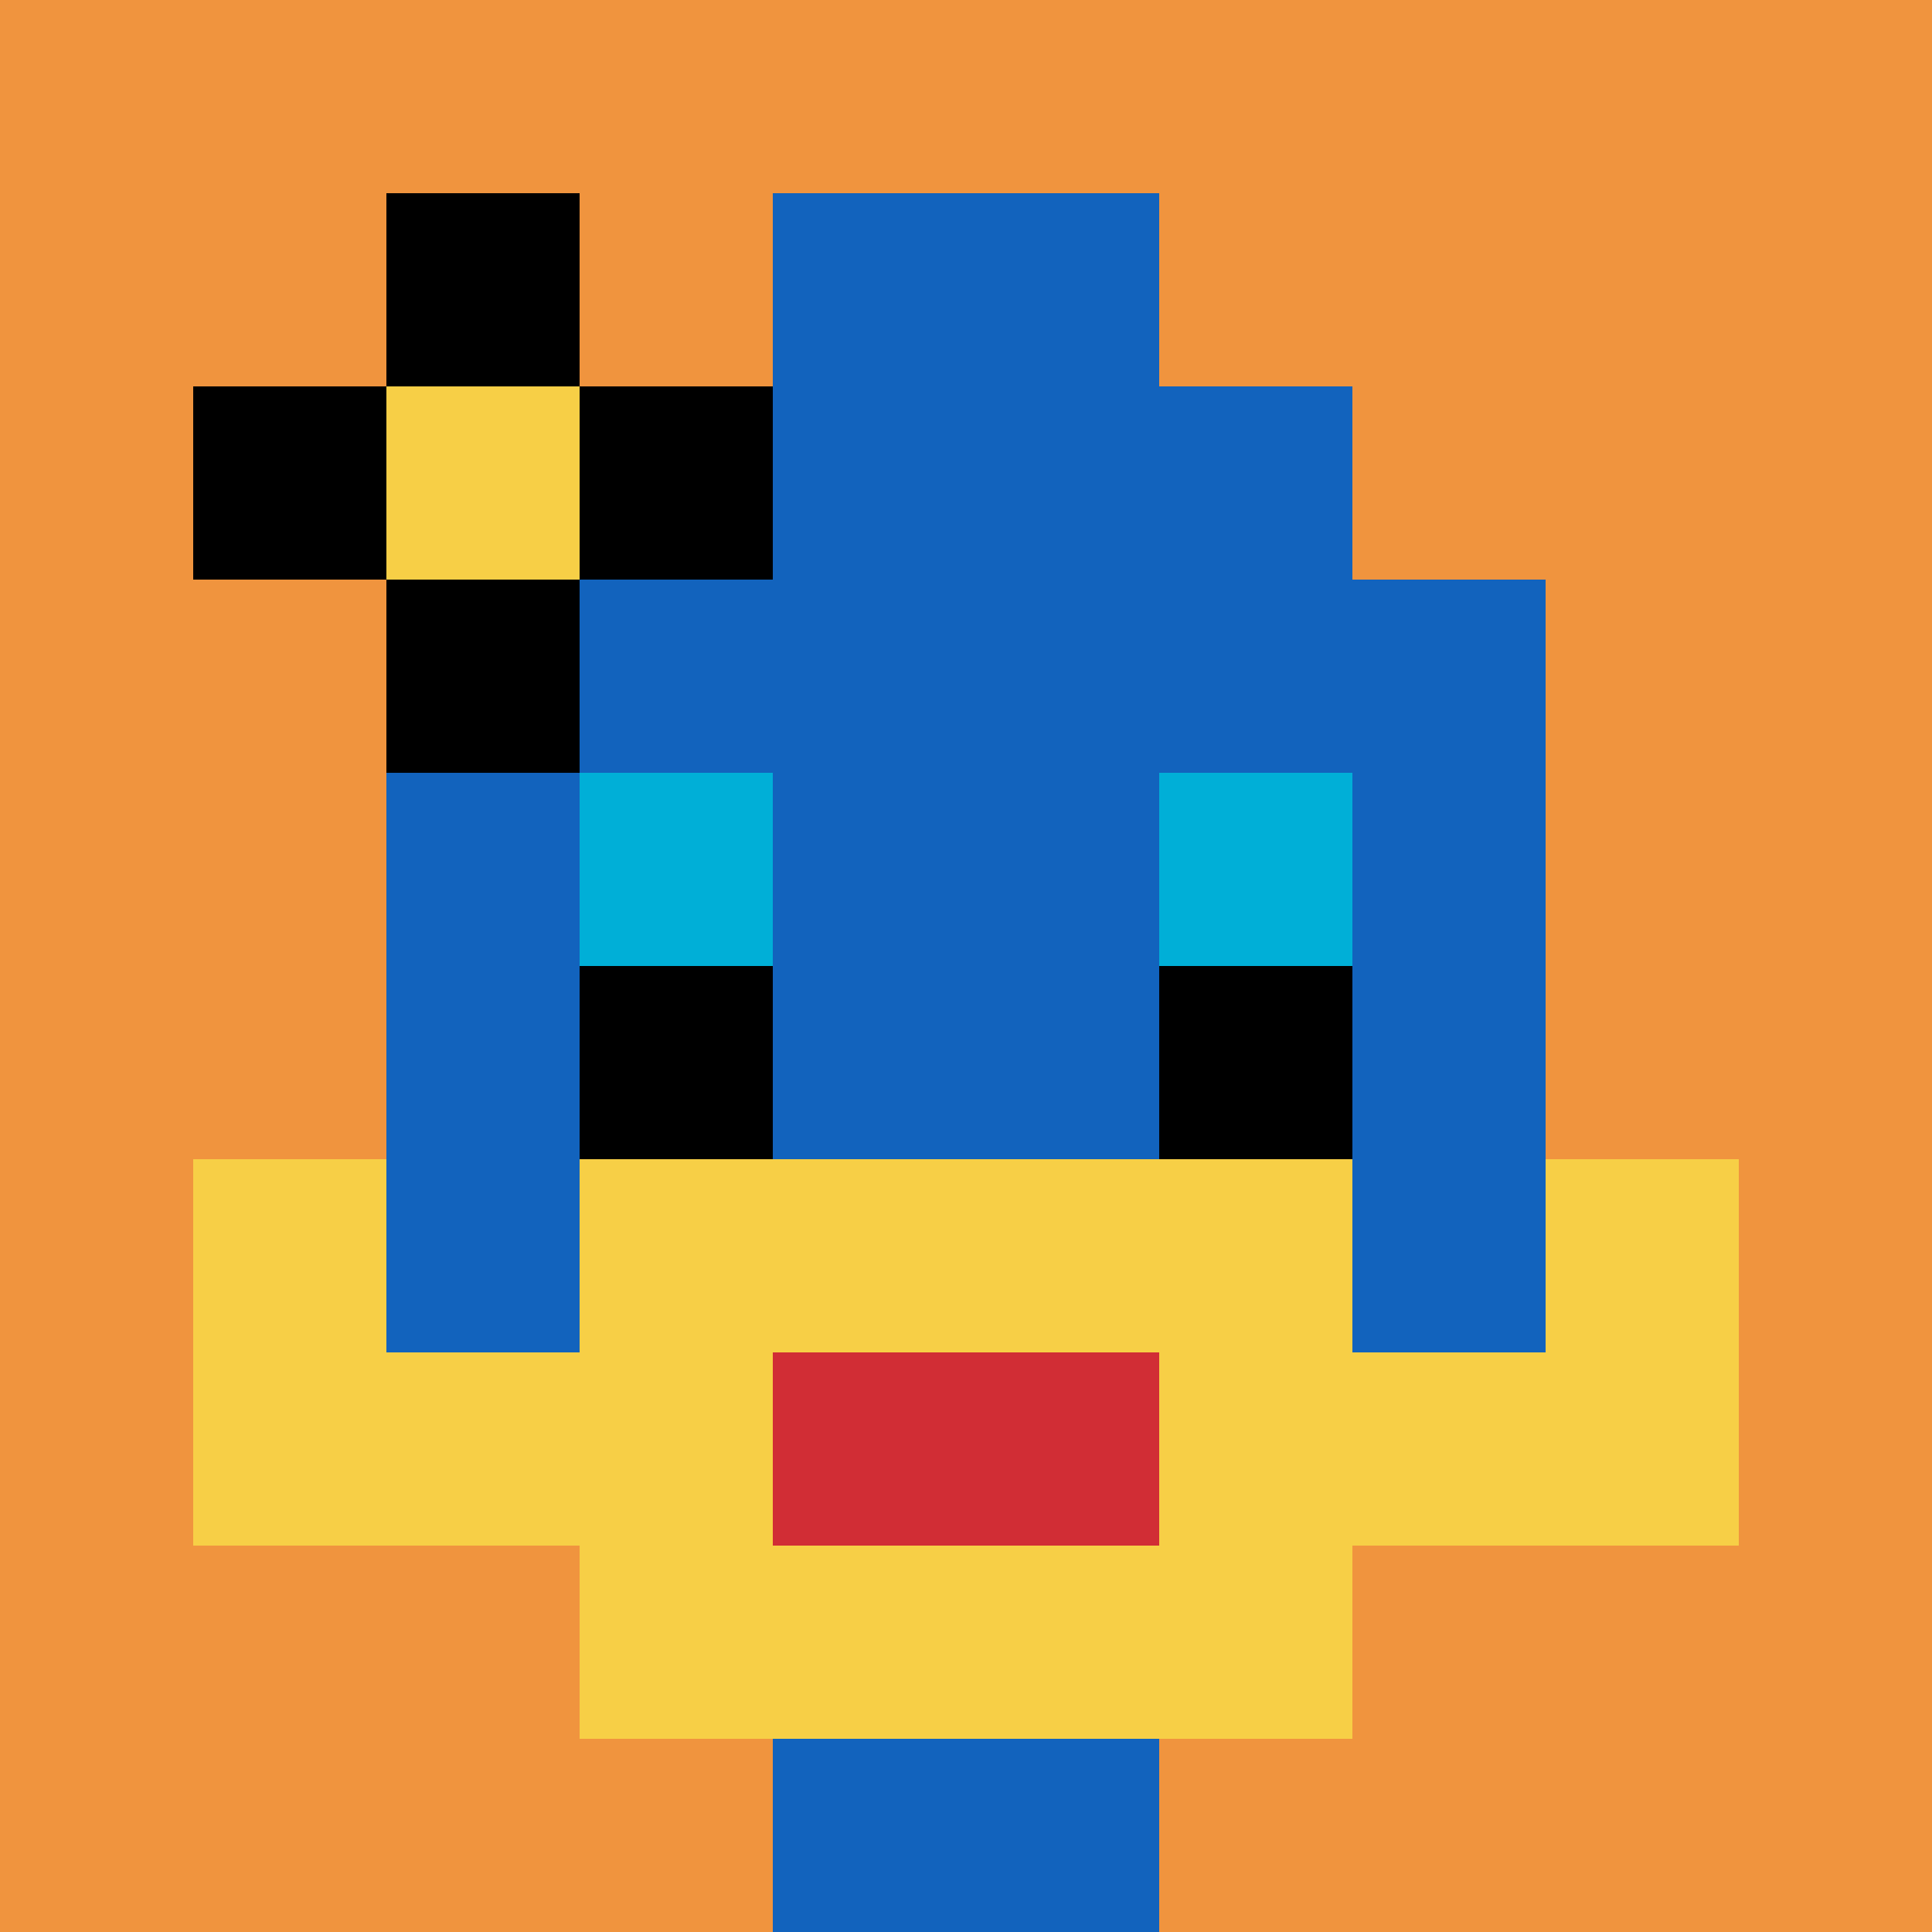 <svg xmlns="http://www.w3.org/2000/svg" version="1.1" width="756" height="756"><title>'goose-pfp-990564' by Dmitri Cherniak</title><desc>seed=990564
backgroundColor=#17260c
padding=0
innerPadding=0
timeout=5000
dimension=1
border=false
Save=function(){return n.handleSave()}
frame=421

Rendered at Sun Sep 15 2024 16:37:54 GMT+0200 (Ora legale dell’Europa centrale)
Generated in &lt;1ms
</desc><defs></defs><rect width="100%" height="100%" fill="#17260c"></rect><g><g id="0-0"><rect x="0" y="0" height="756" width="756" fill="#F0943E"></rect><g><rect id="0-0-3-2-4-7" x="226.8" y="151.2" width="302.4" height="529.2" fill="#1263BD"></rect><rect id="0-0-2-3-6-5" x="151.2" y="226.8" width="453.6" height="378" fill="#1263BD"></rect><rect id="0-0-4-8-2-2" x="302.4" y="604.8" width="151.2" height="151.2" fill="#1263BD"></rect><rect id="0-0-1-7-8-1" x="75.6" y="529.2" width="604.8" height="75.6" fill="#F7CF46"></rect><rect id="0-0-3-6-4-3" x="226.8" y="453.6" width="302.4" height="226.8" fill="#F7CF46"></rect><rect id="0-0-4-7-2-1" x="302.4" y="529.2" width="151.2" height="75.6" fill="#D12D35"></rect><rect id="0-0-1-6-1-2" x="75.6" y="453.6" width="75.6" height="151.2" fill="#F7CF46"></rect><rect id="0-0-8-6-1-2" x="604.8" y="453.6" width="75.6" height="151.2" fill="#F7CF46"></rect><rect id="0-0-3-4-1-1" x="226.8" y="302.4" width="75.6" height="75.6" fill="#00AFD7"></rect><rect id="0-0-6-4-1-1" x="453.6" y="302.4" width="75.6" height="75.6" fill="#00AFD7"></rect><rect id="0-0-3-5-1-1" x="226.8" y="378" width="75.6" height="75.6" fill="#000000"></rect><rect id="0-0-6-5-1-1" x="453.6" y="378" width="75.6" height="75.6" fill="#000000"></rect><rect id="0-0-4-1-2-2" x="302.4" y="75.6" width="151.2" height="151.2" fill="#1263BD"></rect><rect id="0-0-1-2-3-1" x="75.6" y="151.2" width="226.8" height="75.6" fill="#000000"></rect><rect id="0-0-2-1-1-3" x="151.2" y="75.6" width="75.6" height="226.8" fill="#000000"></rect><rect id="0-0-2-2-1-1" x="151.2" y="151.2" width="75.6" height="75.6" fill="#F7CF46"></rect></g><rect x="0" y="0" stroke="white" stroke-width="0" height="756" width="756" fill="none"></rect></g></g></svg>